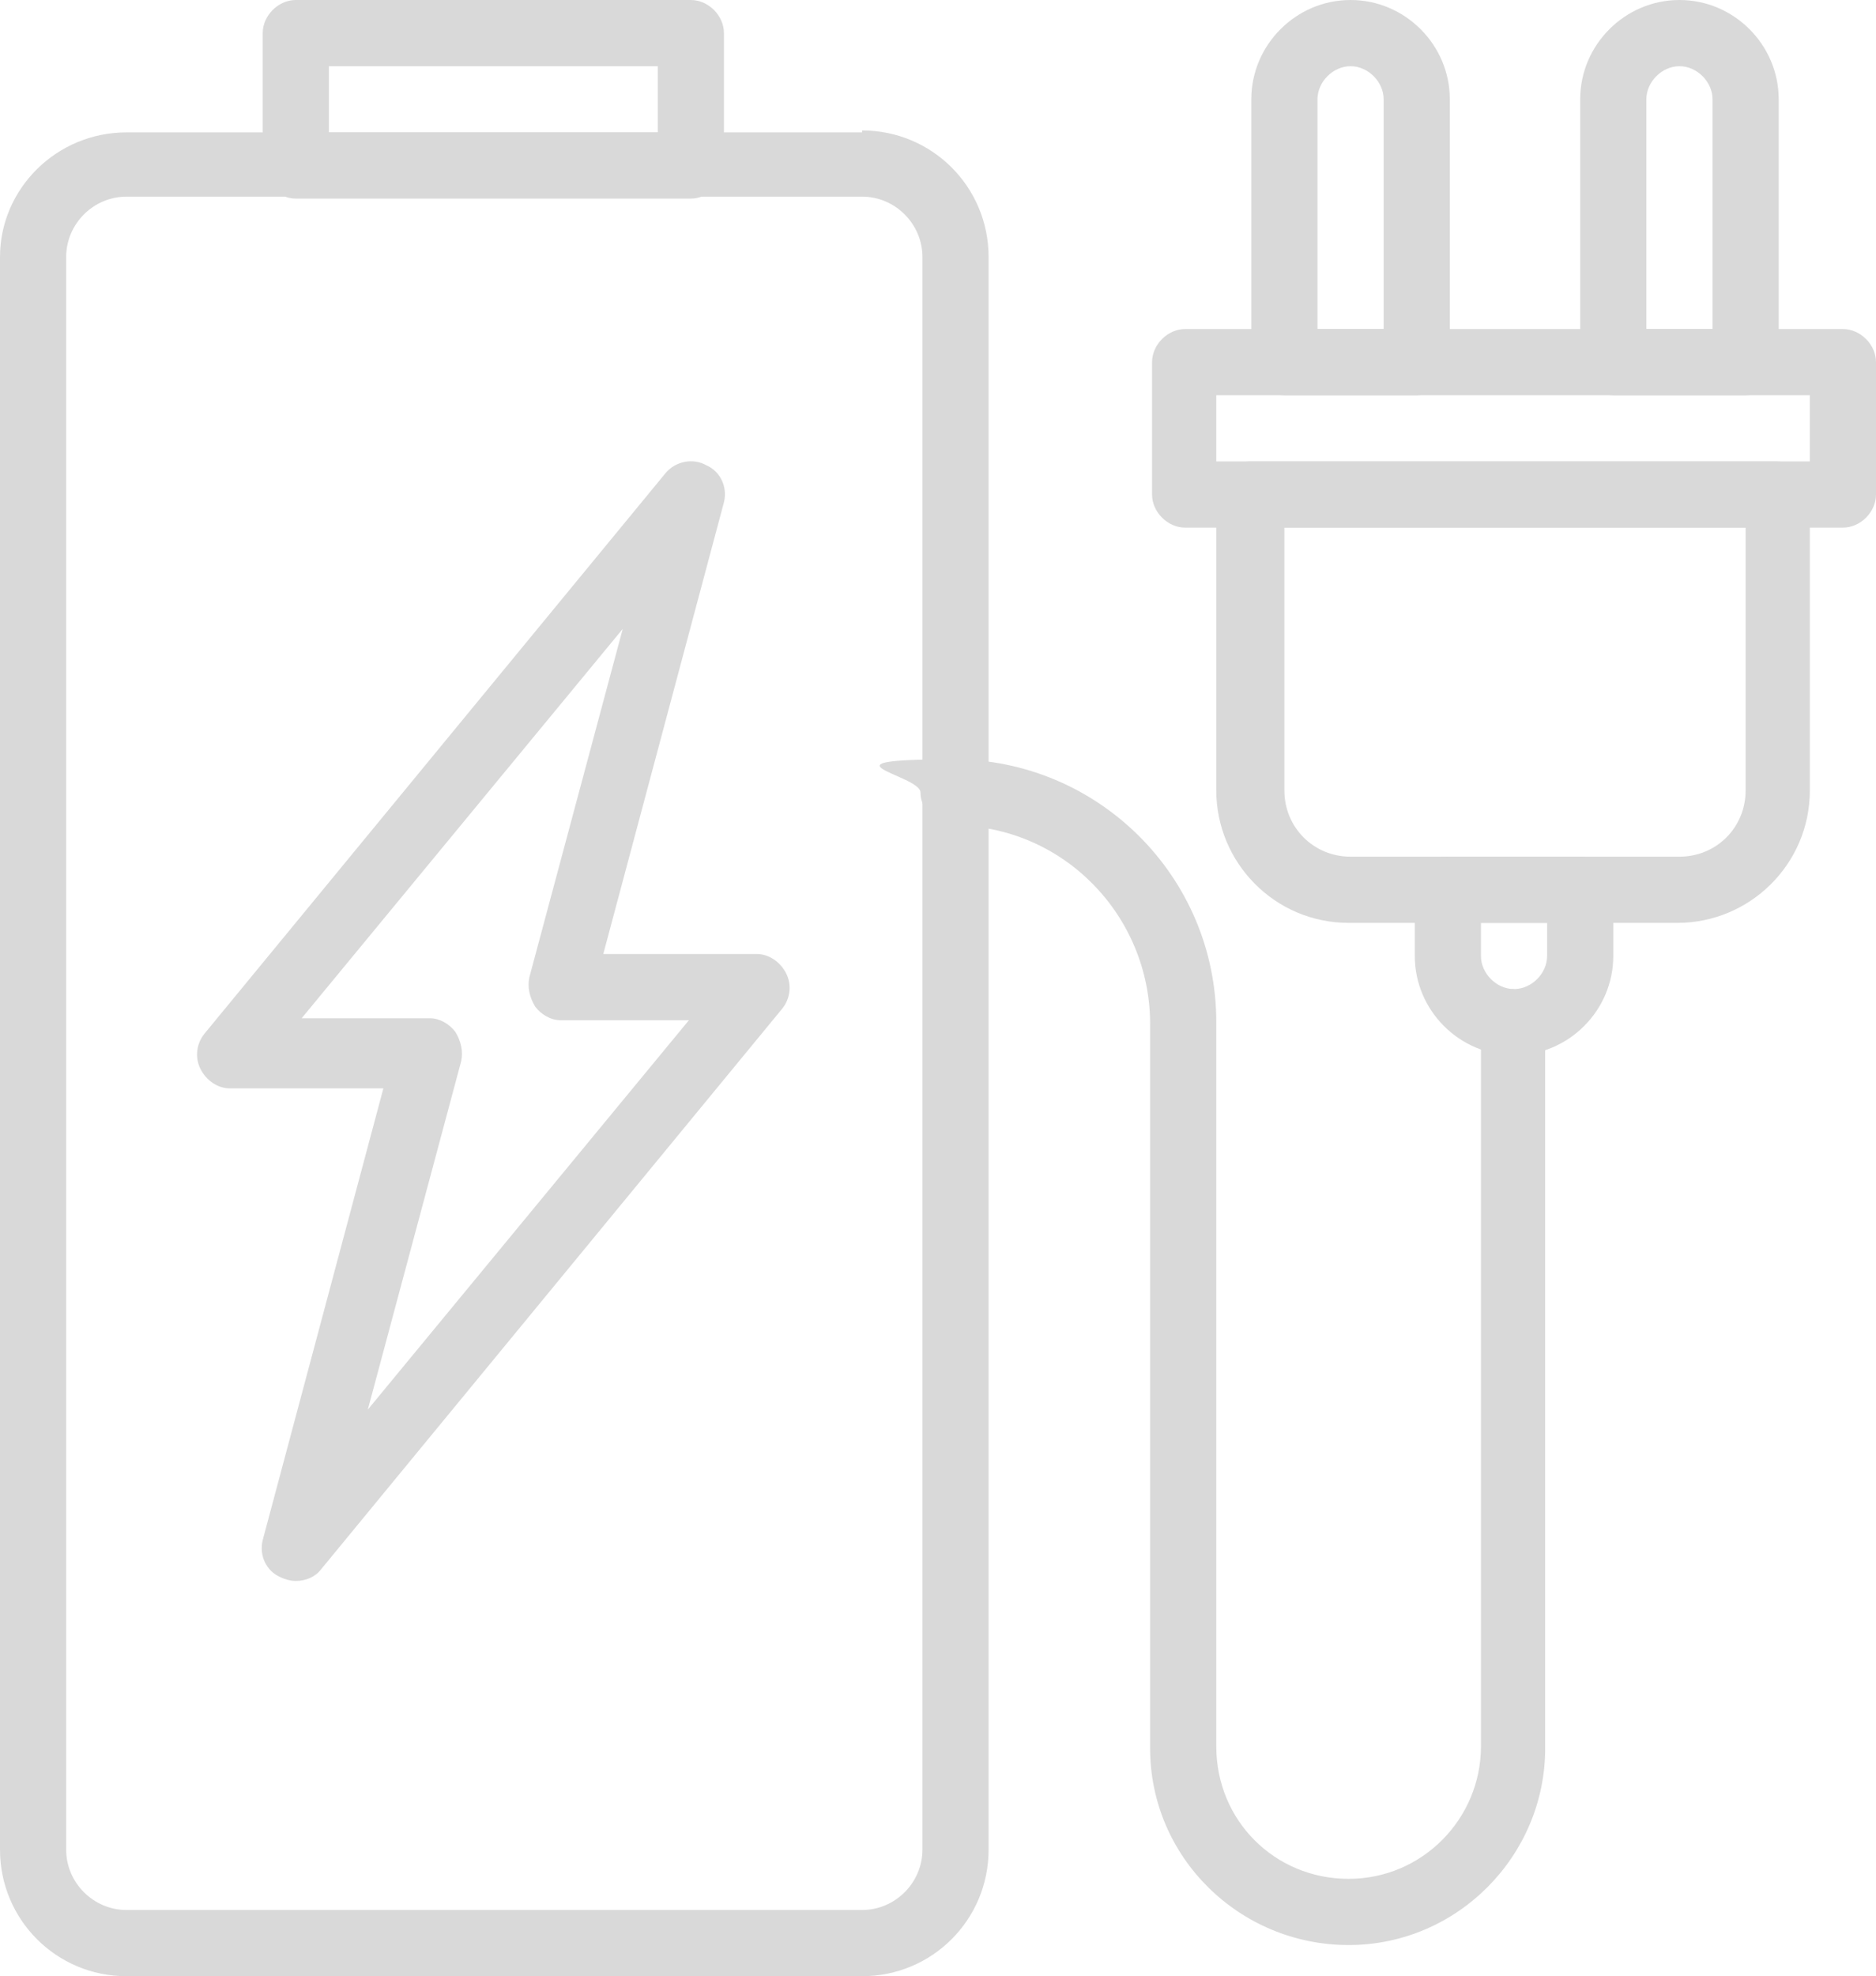 <?xml version="1.0" encoding="UTF-8"?>
<svg id="Ebene_1" xmlns="http://www.w3.org/2000/svg" version="1.1" xmlns:xlink="http://www.w3.org/1999/xlink" viewBox="0 0 96.4 101.5">
  <!-- Generator: Adobe Illustrator 29.3.1, SVG Export Plug-In . SVG Version: 2.1.0 Build 151)  -->
  <defs>
    <style>
      .st0 {
        fill: none;
      }

      .st1 {
        clip-path: url(#clippath);
      }

      .st2 {
        fill: #d9d9d9;
      }
    </style>
    <clipPath id="clippath">
      <rect class="st0" width="96.4" height="101.5"/>
    </clipPath>
  </defs>
  <g class="st1">
    <path class="st2" d="M18.9,72.4l4.8-17.9c.1-.5,0-1-.3-1.5-.3-.4-.8-.7-1.3-.7h-6.6l16.5-20-4.8,17.9c-.1.5,0,1,.3,1.5.3.4.8.7,1.3.7h6.6l-16.5,20ZM40.4,50c-.3-.6-.9-1-1.5-1h-7.9l6.2-23.2c.2-.8-.2-1.6-.9-1.9-.7-.4-1.6-.2-2.1.4l-23.7,28.8c-.4.5-.5,1.2-.2,1.8.3.6.9,1,1.5,1h7.9l-6.2,23.2c-.2.8.2,1.6.9,1.9.2.1.5.2.8.2.5,0,1-.2,1.3-.6l23.7-28.8c.4-.5.5-1.2.2-1.8"/>
    <path class="st2" d="M33.8,6.8h-16.9v-3.4h16.9v3.4ZM35.5,0H15.2c-.9,0-1.7.8-1.7,1.7v6.8c0,.9.8,1.7,1.7,1.7h20.3c.9,0,1.7-.8,1.7-1.7V1.7c0-.9-.8-1.7-1.7-1.7"/>
    <path class="st2" d="M47.4,95c0,1.7-1.4,3.1-3.1,3.1H6.5c-1.7,0-3.1-1.4-3.1-3.1V13.2c0-1.7,1.4-3.1,3.1-3.1h37.8c1.7,0,3.1,1.4,3.1,3.1v81.8h0ZM44.3,6.8H6.5C2.9,6.8,0,9.7,0,13.2v81.8c0,3.6,2.9,6.5,6.5,6.5h37.8c3.6,0,6.5-2.9,6.5-6.5V13.2c0-3.6-2.9-6.5-6.5-6.5"/>
    <path class="st2" d="M71.1,16.9h-3.4V5.1c0-.9.8-1.7,1.7-1.7s1.7.8,1.7,1.7v11.8h0ZM69.4,0c-2.8,0-5.1,2.3-5.1,5.1v13.5c0,.9.8,1.7,1.7,1.7h6.8c.9,0,1.7-.8,1.7-1.7V5.1c0-2.8-2.3-5.1-5.1-5.1"/>
    <path class="st2" d="M88,16.9h-3.4V5.1c0-.9.8-1.7,1.7-1.7s1.7.8,1.7,1.7v11.8h0ZM86.3,0c-2.8,0-5.1,2.3-5.1,5.1v13.5c0,.9.8,1.7,1.7,1.7h6.8c.9,0,1.7-.8,1.7-1.7V5.1c0-2.8-2.3-5.1-5.1-5.1"/>
    <path class="st2" d="M93,23.7h-30.5v-3.4h30.5v3.4ZM94.7,16.9h-33.8c-.9,0-1.7.8-1.7,1.7v6.8c0,.9.8,1.7,1.7,1.7h33.8c.9,0,1.7-.8,1.7-1.7v-6.8c0-.9-.8-1.7-1.7-1.7"/>
    <path class="st2" d="M89.7,40.6c0,1.9-1.5,3.4-3.4,3.4h-16.9c-1.9,0-3.4-1.5-3.4-3.4v-13.5h23.7v13.5ZM91.3,23.7h-27.1c-.9,0-1.7.8-1.7,1.7v15.2c0,3.7,3,6.8,6.8,6.8h16.9c3.7,0,6.8-3,6.8-6.8v-15.2c0-.9-.8-1.7-1.7-1.7"/>
    <path class="st2" d="M79.5,49.1c0,.9-.8,1.7-1.7,1.7s-1.7-.8-1.7-1.7v-1.7h3.4v1.7h0ZM81.2,44h-6.8c-.9,0-1.7.8-1.7,1.7v3.4c0,2.8,2.3,5.1,5.1,5.1s5.1-2.3,5.1-5.1v-3.4c0-.9-.8-1.7-1.7-1.7"/>
    <path class="st2" d="M77.8,50.8c-.9,0-1.7.8-1.7,1.7v37.2c0,3.7-3,6.8-6.8,6.8s-6.8-3-6.8-6.8v-37.2c0-7.5-6.1-13.5-13.5-13.5s-1.7.8-1.7,1.7.8,1.7,1.7,1.7c5.6,0,10.1,4.6,10.1,10.2v37.2c0,5.6,4.6,10.1,10.2,10.1s10.1-4.6,10.1-10.1v-37.2c0-.9-.8-1.7-1.7-1.7"/>
  </g>
</svg>